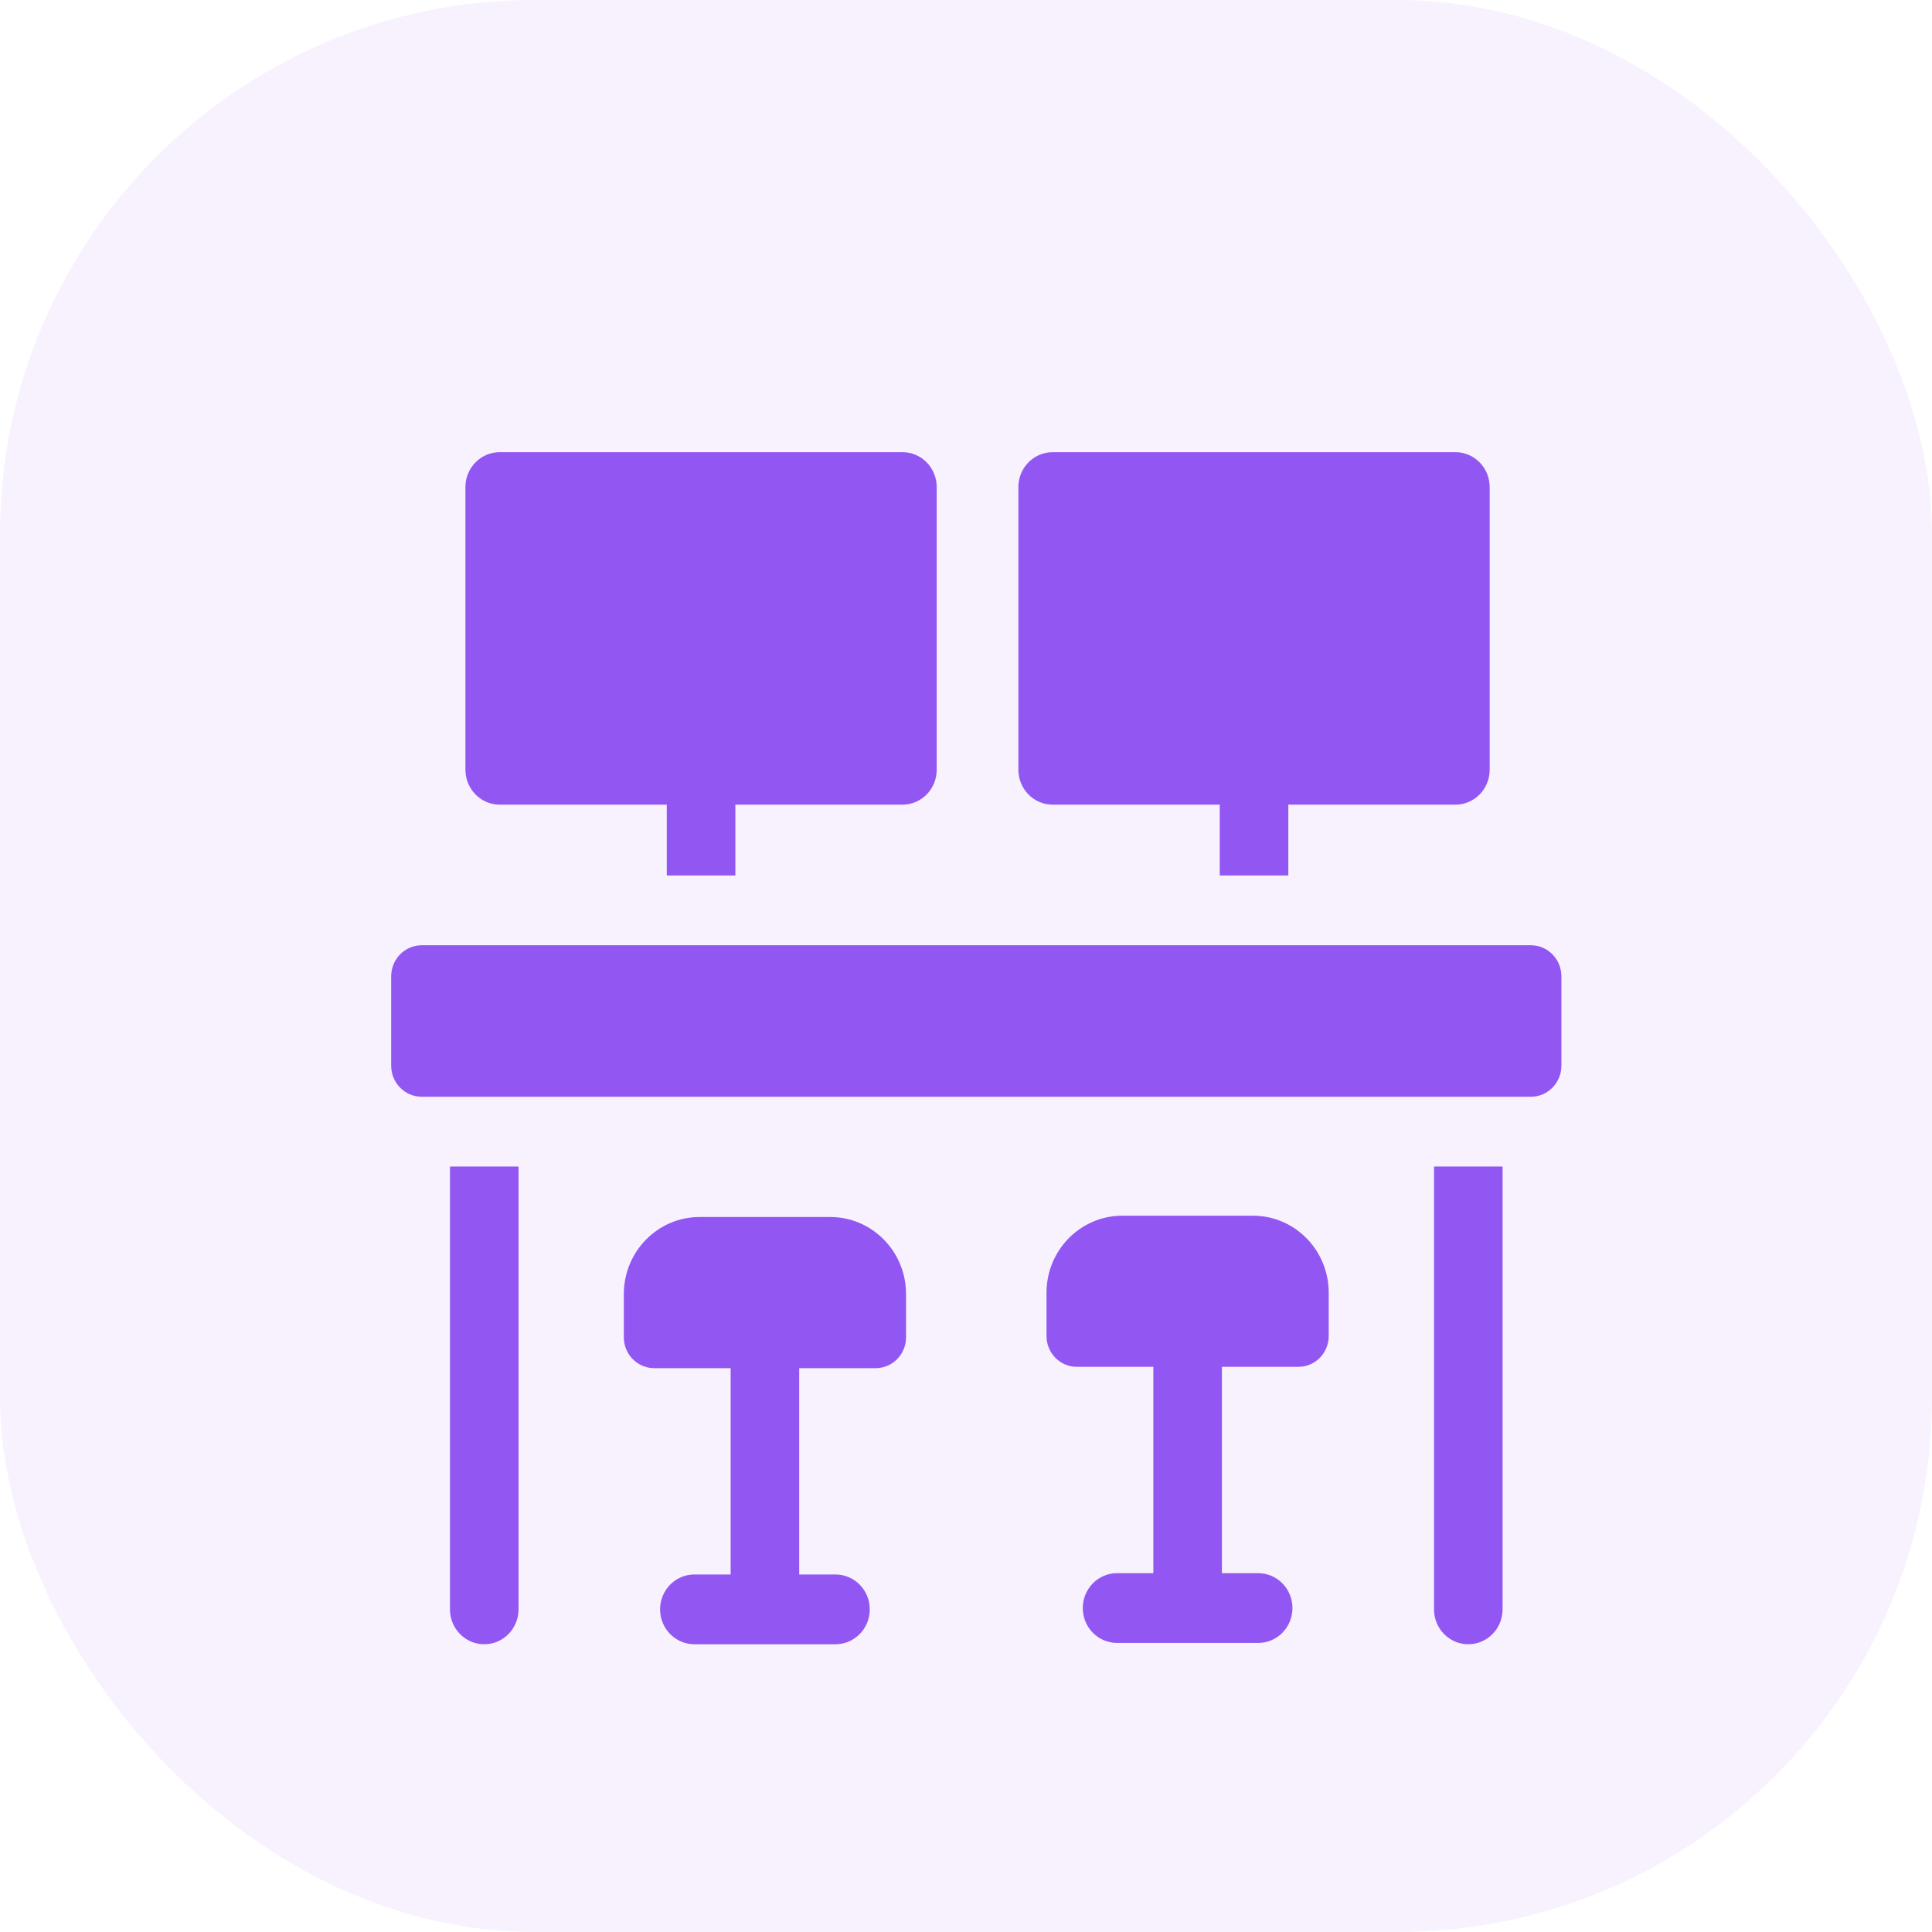<svg width="94" height="94" viewBox="0 0 94 94" fill="none" xmlns="http://www.w3.org/2000/svg">
<rect width="94" height="94" rx="26" fill="#F7F2FD"/>
<g filter="url(#filter0_d_1_59)">
<path d="M60.962 55.149H54.604C52.568 55.149 50.917 56.828 50.917 58.9V61.002C50.917 61.83 51.578 62.502 52.392 62.502H56.115V72.541H54.35C53.428 72.541 52.682 73.301 52.682 74.239C52.682 75.176 53.428 75.936 54.35 75.936H61.216C62.137 75.936 62.884 75.176 62.884 74.239C62.884 73.301 62.137 72.541 61.216 72.541H59.451V62.502H63.174C63.988 62.502 64.648 61.83 64.648 61.001V58.9C64.648 56.828 62.998 55.149 60.962 55.149Z" fill="#9257F3"/>
<path d="M40.396 55.213H34.038C32.002 55.213 30.352 56.892 30.352 58.964V61.065C30.352 61.894 31.012 62.566 31.826 62.566H35.549V72.605H33.784C32.863 72.605 32.116 73.365 32.116 74.303C32.116 75.24 32.863 76 33.784 76H40.65C41.572 76 42.318 75.24 42.318 74.303C42.318 73.365 41.572 72.605 40.65 72.605H38.885V62.566H42.608C43.422 62.566 44.083 61.894 44.083 61.065V58.964C44.083 56.892 42.432 55.213 40.396 55.213Z" fill="#9257F3"/>
<path d="M74.483 41.991H20.517C19.697 41.991 19.032 42.668 19.032 43.503V47.85C19.032 48.685 19.697 49.361 20.517 49.361H74.483C75.303 49.361 75.969 48.685 75.969 47.85V43.503C75.969 42.668 75.303 41.991 74.483 41.991Z" fill="#9257F3"/>
<path d="M24.314 35.15H32.442V38.596H35.779V35.15H43.907C44.829 35.15 45.575 34.39 45.575 33.452V19.697C45.575 18.76 44.829 18 43.907 18H24.314C23.392 18 22.645 18.76 22.645 19.697V33.452C22.645 34.39 23.392 35.15 24.314 35.15Z" fill="#9257F3"/>
<path d="M51.217 35.15H59.346V38.596H62.682V35.15H70.811C71.733 35.15 72.479 34.39 72.479 33.452V19.697C72.479 18.76 71.733 18 70.811 18H51.217C50.296 18 49.549 18.76 49.549 19.697V33.452C49.549 34.39 50.296 35.15 51.217 35.15Z" fill="#9257F3"/>
<path d="M21.893 52.756V74.303C21.893 75.24 22.64 76 23.561 76C24.482 76 25.229 75.24 25.229 74.303V52.756H21.893Z" fill="#9257F3"/>
<path d="M69.771 52.756V74.303C69.771 75.24 70.518 76 71.439 76C72.36 76 73.107 75.24 73.107 74.303V52.756H69.771Z" fill="#9257F3"/>
</g>
<defs>
<filter id="filter0_d_1_59" x="15.031" y="18" width="64.937" height="66" filterUnits="userSpaceOnUse" color-interpolation-filters="sRGB">
<feFlood flood-opacity="0" result="BackgroundImageFix"/>
<feColorMatrix in="SourceAlpha" type="matrix" values="0 0 0 0 0 0 0 0 0 0 0 0 0 0 0 0 0 0 127 0" result="hardAlpha"/>
<feOffset dy="4"/>
<feGaussianBlur stdDeviation="2"/>
<feComposite in2="hardAlpha" operator="out"/>
<feColorMatrix type="matrix" values="0 0 0 0 0.471 0 0 0 0 0.173 0 0 0 0 0.894 0 0 0 0.17 0"/>
<feBlend mode="normal" in2="BackgroundImageFix" result="effect1_dropShadow_1_59"/>
<feBlend mode="normal" in="SourceGraphic" in2="effect1_dropShadow_1_59" result="shape"/>
</filter>
</defs>
</svg>
